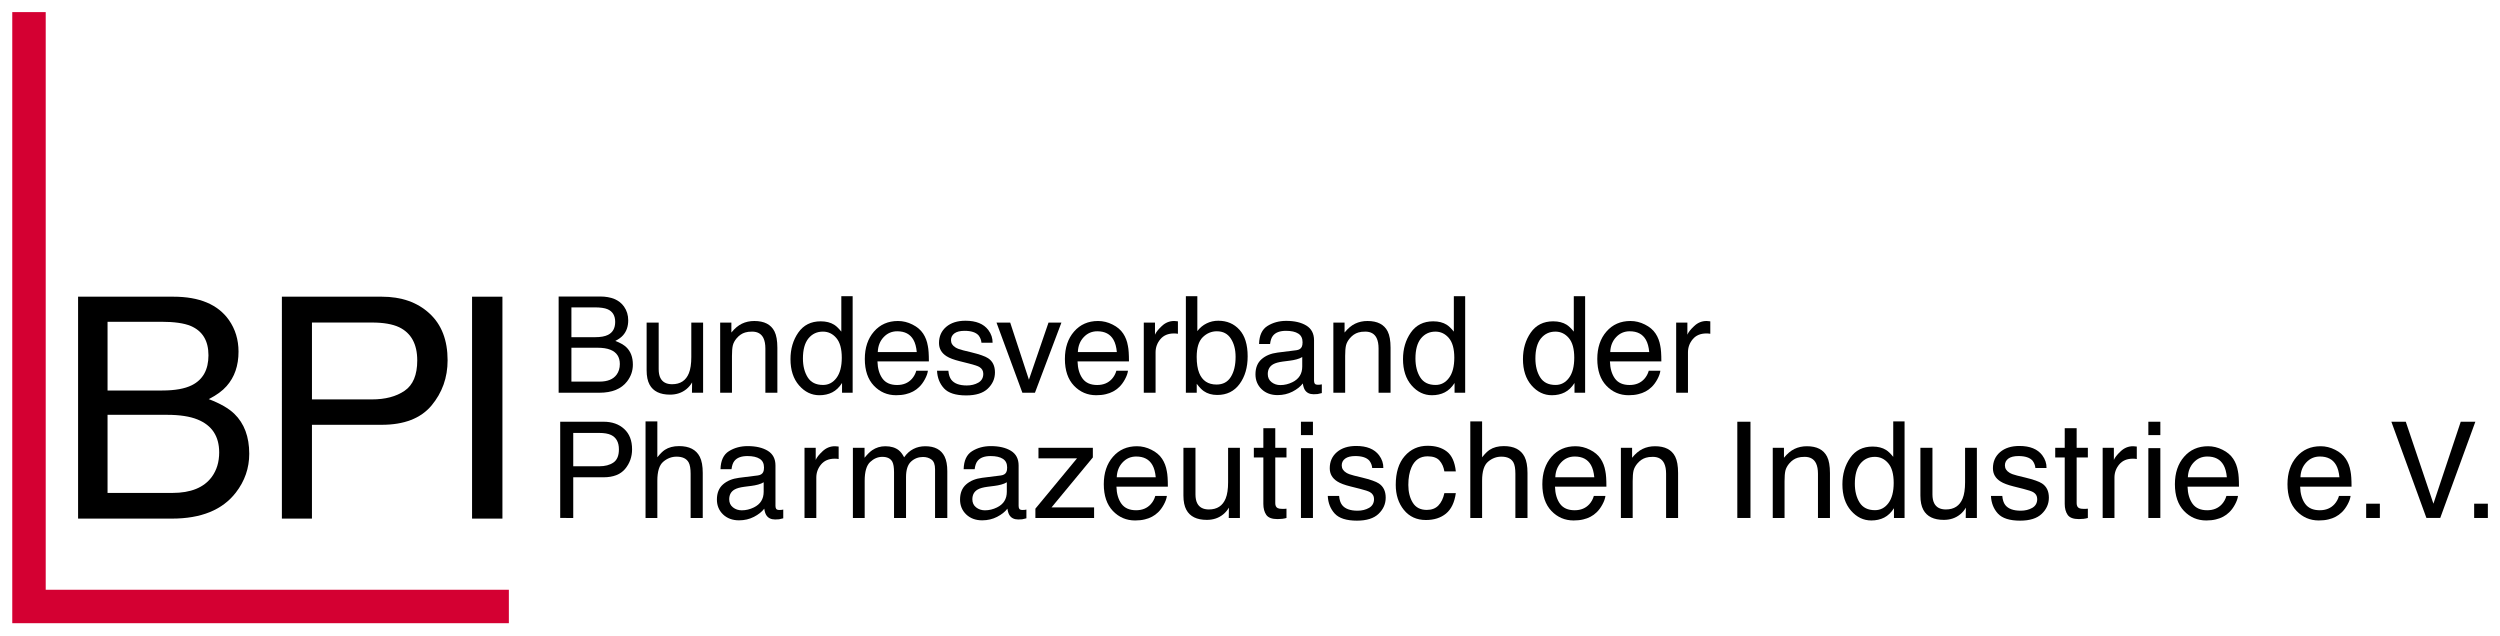 <?xml version="1.0" encoding="UTF-8" standalone="no"?>
<!-- Created with Inkscape (http://www.inkscape.org/) -->

<svg
   xmlns:dc="http://purl.org/dc/elements/1.1/"
   xmlns:cc="http://creativecommons.org/ns#"
   xmlns:rdf="http://www.w3.org/1999/02/22-rdf-syntax-ns#"
   xmlns:svg="http://www.w3.org/2000/svg"
   xmlns="http://www.w3.org/2000/svg"
   xmlns:sodipodi="http://sodipodi.sourceforge.net/DTD/sodipodi-0.dtd"
   xmlns:inkscape="http://www.inkscape.org/namespaces/inkscape"
   width="2045.55"
   height="520"
   id="svg3397"
   version="1.1"
   inkscape:version="0.48.1 "
   sodipodi:docname="Neues Dokument 3">
  <defs
     id="defs3399">
    <clipPath
       clipPathUnits="userSpaceOnUse"
       id="clipPath34">
      <path
         inkscape:connector-curvature="0"
         d="m 172.489,566.585 277.805,0 0,77.737 -277.805,0 0,-77.737 z"
         id="path36" />
    </clipPath>
  </defs>
  <sodipodi:namedview
     id="base"
     pagecolor="#ffffff"
     bordercolor="#666666"
     borderopacity="1.0"
     inkscape:pageopacity="0.0"
     inkscape:pageshadow="2"
     inkscape:zoom="0.76522601"
     inkscape:cx="1022.775"
     inkscape:cy="260"
     inkscape:document-units="px"
     inkscape:current-layer="layer1"
     showgrid="false"
     fit-margin-top="0"
     fit-margin-left="0"
     fit-margin-right="0"
     fit-margin-bottom="0"
     inkscape:window-width="1680"
     inkscape:window-height="990"
     inkscape:window-x="-4"
     inkscape:window-y="-4"
     inkscape:window-maximized="1" />
  <g
     inkscape:label="Ebene 1"
     inkscape:groupmode="layer"
     id="layer1"
     transform="translate(-65.944,-27.915)">
    <g
       id="g30"
       transform="matrix(8.05,0,0,-8.05,-1422.384,5179.072)">
      <g
         id="g32"
         clip-path="url(#clipPath34)">
        <g
           id="g38"
           transform="translate(241.826,597.03)">
          <path
             d="m 0,0 4.402,0 c 0.87,0 1.571,-0.246 2.104,-0.739 0.533,-0.489 0.799,-1.177 0.799,-2.065 0,-0.763 -0.237,-1.429 -0.712,-1.997 C 6.118,-5.365 5.387,-5.647 4.402,-5.647 l -3.077,0 0,-4.135 L 0,-9.782 0,0 z m 5.168,-1.345 c -0.293,0.137 -0.695,0.206 -1.206,0.206 l -2.637,0 0,-3.389 2.637,0 c 0.595,0 1.077,0.126 1.445,0.379 0.373,0.253 0.56,0.7 0.56,1.339 0,0.719 -0.267,1.207 -0.799,1.465"
             style="fill:#000000;fill-opacity:1;fill-rule:evenodd;stroke:none"
             id="path40"
             inkscape:connector-curvature="0" />
        </g>
        <g
           id="g42"
           transform="translate(250.5,597.063)">
          <path
             d="m 0,0 1.199,0 0,-3.649 c 0.284,0.359 0.539,0.612 0.765,0.759 0.387,0.253 0.868,0.38 1.445,0.38 1.035,0 1.736,-0.362 2.105,-1.086 0.2,-0.395 0.3,-0.944 0.3,-1.645 l 0,-4.575 -1.232,0 0,4.495 c 0,0.524 -0.067,0.908 -0.2,1.152 -0.218,0.391 -0.626,0.586 -1.226,0.586 -0.497,0 -0.947,-0.171 -1.351,-0.512 C 1.4,-4.437 1.199,-5.083 1.199,-6.033 l 0,-3.783 L 0,-9.816 0,0 z"
             style="fill:#000000;fill-opacity:1;fill-rule:nonzero;stroke:none"
             id="path44"
             inkscape:connector-curvature="0" />
        </g>
        <g
           id="g46"
           transform="translate(259.384,588.326)">
          <path
             d="m 0,0 c 0.253,-0.2 0.553,-0.3 0.899,-0.3 0.422,0 0.83,0.098 1.225,0.293 0.666,0.324 0.999,0.855 0.999,1.592 l 0,0.966 C 2.977,2.457 2.788,2.379 2.557,2.317 2.326,2.255 2.1,2.211 1.878,2.184 L 1.152,2.091 C 0.717,2.033 0.391,1.942 0.173,1.818 -0.195,1.609 -0.38,1.276 -0.38,0.819 -0.38,0.473 -0.253,0.2 0,0 m 2.524,3.243 c 0.275,0.036 0.459,0.151 0.553,0.346 0.053,0.107 0.08,0.26 0.08,0.46 0,0.408 -0.147,0.703 -0.44,0.886 C 2.428,5.121 2.013,5.214 1.472,5.214 0.846,5.214 0.402,5.045 0.14,4.708 -0.007,4.522 -0.102,4.244 -0.146,3.876 l -1.119,0 c 0.022,0.879 0.306,1.489 0.852,1.831 0.551,0.346 1.188,0.519 1.911,0.519 0.839,0 1.521,-0.159 2.045,-0.479 C 4.062,5.427 4.322,4.93 4.322,4.255 l 0,-4.109 c 0,-0.124 0.024,-0.224 0.073,-0.299 0.053,-0.076 0.162,-0.113 0.326,-0.113 0.054,0 0.114,0.002 0.18,0.006 0.067,0.009 0.138,0.02 0.213,0.034 l 0,-0.886 C 4.928,-1.165 4.786,-1.199 4.688,-1.212 4.59,-1.225 4.457,-1.232 4.289,-1.232 3.876,-1.232 3.576,-1.085 3.39,-0.792 3.292,-0.637 3.223,-0.417 3.183,-0.133 2.939,-0.453 2.588,-0.73 2.131,-0.966 1.674,-1.201 1.17,-1.318 0.619,-1.318 c -0.661,0 -1.203,0.199 -1.625,0.599 -0.417,0.404 -0.625,0.908 -0.625,1.511 0,0.662 0.206,1.175 0.619,1.539 0.413,0.364 0.954,0.588 1.625,0.672 l 1.911,0.24 z"
             style="fill:#000000;fill-opacity:1;fill-rule:evenodd;stroke:none"
             id="path48"
             inkscape:connector-curvature="0" />
        </g>
        <g
           id="g50"
           transform="translate(266.658,594.379)">
          <path
             d="m 0,0 1.139,0 0,-1.232 c 0.093,0.24 0.321,0.53 0.686,0.872 0.364,0.347 0.783,0.52 1.258,0.52 0.022,0 0.06,-0.002 0.114,-0.007 C 3.25,0.149 3.341,0.14 3.47,0.127 l 0,-1.266 c -0.072,0.014 -0.138,0.022 -0.2,0.027 -0.058,0.004 -0.122,0.006 -0.193,0.007 -0.604,0 -1.068,-0.196 -1.392,-0.586 C 1.361,-2.078 1.199,-2.524 1.199,-3.03 l 0,-4.102 L 0,-7.132 0,0 z"
             style="fill:#000000;fill-opacity:1;fill-rule:nonzero;stroke:none"
             id="path52"
             inkscape:connector-curvature="0" />
        </g>
        <g
           id="g54"
           transform="translate(271.575,594.379)">
          <path
             d="m 0,0 1.185,0 0,-1.012 c 0.284,0.351 0.542,0.606 0.773,0.766 0.395,0.27 0.843,0.406 1.345,0.406 0.568,0 1.025,-0.14 1.372,-0.42 0.195,-0.159 0.373,-0.395 0.533,-0.706 0.266,0.382 0.579,0.664 0.939,0.846 0.359,0.187 0.763,0.28 1.212,0.28 0.958,0 1.611,-0.346 1.957,-1.039 0.187,-0.373 0.28,-0.875 0.28,-1.505 l 0,-4.748 -1.245,0 0,4.954 c 0,0.475 -0.12,0.802 -0.36,0.979 -0.235,0.178 -0.524,0.266 -0.866,0.267 -0.47,0 -0.877,-0.158 -1.218,-0.473 C 5.569,-1.72 5.401,-2.246 5.401,-2.983 l 0,-4.149 -1.219,0 0,4.655 c 0,0.484 -0.058,0.837 -0.173,1.059 -0.182,0.333 -0.522,0.499 -1.019,0.499 -0.453,0 -0.866,-0.175 -1.239,-0.526 C 1.383,-1.796 1.199,-2.431 1.199,-3.35 l 0,-3.782 L 0,-7.132 0,0 z"
             style="fill:#000000;fill-opacity:1;fill-rule:nonzero;stroke:none"
             id="path56"
             inkscape:connector-curvature="0" />
        </g>
        <g
           id="g58"
           transform="translate(284.098,588.326)">
          <path
             d="m 0,0 c 0.253,-0.2 0.553,-0.3 0.899,-0.3 0.422,0 0.83,0.098 1.225,0.293 0.666,0.324 0.999,0.855 0.999,1.592 l 0,0.966 C 2.977,2.457 2.788,2.379 2.557,2.317 2.326,2.255 2.1,2.211 1.878,2.184 L 1.152,2.091 C 0.717,2.033 0.391,1.942 0.173,1.818 -0.195,1.609 -0.38,1.276 -0.38,0.819 -0.38,0.473 -0.253,0.2 0,0 m 2.524,3.243 c 0.275,0.036 0.459,0.151 0.553,0.346 0.053,0.107 0.08,0.26 0.08,0.46 0,0.408 -0.147,0.703 -0.44,0.886 C 2.428,5.121 2.013,5.214 1.472,5.214 0.846,5.214 0.402,5.045 0.14,4.708 -0.007,4.522 -0.102,4.244 -0.146,3.876 l -1.119,0 c 0.022,0.879 0.306,1.489 0.852,1.831 0.551,0.346 1.188,0.519 1.911,0.519 0.839,0 1.521,-0.159 2.045,-0.479 C 4.062,5.427 4.322,4.93 4.322,4.255 l 0,-4.109 c 0,-0.124 0.024,-0.224 0.073,-0.299 0.053,-0.076 0.162,-0.113 0.326,-0.113 0.054,0 0.114,0.002 0.18,0.006 0.067,0.009 0.138,0.02 0.213,0.034 l 0,-0.886 C 4.928,-1.165 4.786,-1.199 4.688,-1.212 4.59,-1.225 4.457,-1.232 4.289,-1.232 3.876,-1.232 3.576,-1.085 3.39,-0.792 3.292,-0.637 3.223,-0.417 3.183,-0.133 2.939,-0.453 2.588,-0.73 2.131,-0.966 1.674,-1.201 1.17,-1.318 0.619,-1.318 c -0.661,0 -1.203,0.199 -1.624,0.599 -0.418,0.404 -0.626,0.908 -0.626,1.511 0,0.662 0.206,1.175 0.619,1.539 0.413,0.364 0.954,0.588 1.625,0.672 l 1.911,0.24 z"
             style="fill:#000000;fill-opacity:1;fill-rule:evenodd;stroke:none"
             id="path60"
             inkscape:connector-curvature="0" />
        </g>
        <g
           id="g62"
           transform="translate(290.125,588.193)">
          <path
             d="m 0,0 4.229,5.114 -3.916,0 0,1.072 5.527,0 0,-0.978 -4.202,-5.081 4.329,0 0,-1.073 L 0,-0.946 0,0 z"
             style="fill:#000000;fill-opacity:1;fill-rule:nonzero;stroke:none"
             id="path64"
             inkscape:connector-curvature="0" />
        </g>
        <g
           id="g66"
           transform="translate(301.918,594.18)">
          <path
             d="m 0,0 c 0.475,-0.235 0.837,-0.542 1.085,-0.919 0.24,-0.36 0.4,-0.779 0.48,-1.259 0.071,-0.328 0.106,-0.852 0.106,-1.571 l -5.227,0 c 0.022,-0.724 0.193,-1.305 0.513,-1.745 0.319,-0.435 0.814,-0.653 1.485,-0.653 0.626,0 1.125,0.207 1.498,0.62 0.213,0.24 0.364,0.517 0.453,0.832 l 1.179,0 C 1.54,-4.957 1.436,-5.25 1.259,-5.574 1.085,-5.893 0.89,-6.155 0.673,-6.36 0.308,-6.715 -0.142,-6.954 -0.679,-7.079 -0.968,-7.15 -1.294,-7.185 -1.658,-7.185 c -0.888,0 -1.641,0.321 -2.258,0.965 -0.617,0.648 -0.925,1.554 -0.925,2.717 0,1.146 0.31,2.076 0.932,2.79 0.621,0.715 1.434,1.072 2.437,1.073 C -0.966,0.36 -0.475,0.24 0,0 m 0.44,-2.797 c -0.049,0.519 -0.163,0.935 -0.34,1.245 -0.329,0.578 -0.877,0.866 -1.645,0.866 -0.551,0 -1.012,-0.2 -1.385,-0.599 -0.373,-0.395 -0.571,-0.899 -0.593,-1.512 l 3.963,0 z"
             style="fill:#000000;fill-opacity:1;fill-rule:evenodd;stroke:none"
             id="path68"
             inkscape:connector-curvature="0" />
        </g>
        <g
           id="g70"
           transform="translate(306.396,594.379)">
          <path
             d="m 0,0 0,-4.735 c 0,-0.364 0.058,-0.661 0.173,-0.892 0.213,-0.426 0.61,-0.639 1.192,-0.639 0.835,0 1.403,0.373 1.705,1.118 0.164,0.4 0.246,0.948 0.246,1.645 l 0,3.503 1.199,0 0,-7.132 -1.132,0 0.013,1.052 C 3.241,-6.351 3.048,-6.579 2.817,-6.766 2.359,-7.139 1.805,-7.325 1.152,-7.325 c -1.017,0 -1.709,0.339 -2.078,1.019 -0.199,0.364 -0.299,0.85 -0.299,1.458 L -1.225,0 0,0 z"
             style="fill:#000000;fill-opacity:1;fill-rule:nonzero;stroke:none"
             id="path72"
             inkscape:connector-curvature="0" />
        </g>
        <g
           id="g74"
           transform="translate(313.295,596.37)">
          <path
             d="m 0,0 1.212,0 0,-1.991 1.139,0 0,-0.979 -1.139,0 0,-4.655 c 0,-0.249 0.084,-0.415 0.253,-0.499 0.093,-0.049 0.248,-0.074 0.466,-0.074 l 0.187,0 c 0.066,0.005 0.144,0.011 0.233,0.02 l 0,-0.945 C 2.213,-9.163 2.069,-9.192 1.918,-9.21 1.771,-9.227 1.612,-9.236 1.438,-9.236 0.879,-9.236 0.499,-9.094 0.3,-8.81 0.1,-8.522 0,-8.149 0,-7.692 l 0,4.722 -0.966,0 0,0.979 0.966,0 L 0,0 z"
             style="fill:#000000;fill-opacity:1;fill-rule:nonzero;stroke:none"
             id="path76"
             inkscape:connector-curvature="0" />
        </g>
        <path
           d="m 317.117,594.346 1.219,0 0,-7.099 -1.219,0 0,7.099 z m 0,2.684 1.219,0 0,-1.359 -1.219,0 0,1.359 z"
           style="fill:#000000;fill-opacity:1;fill-rule:evenodd;stroke:none"
           id="path78"
           inkscape:connector-curvature="0" />
        <g
           id="g80"
           transform="translate(320.996,589.485)">
          <path
             d="m 0,0 c 0.035,-0.4 0.135,-0.706 0.3,-0.919 0.301,-0.386 0.825,-0.579 1.571,-0.579 0.444,0 0.835,0.095 1.172,0.286 0.338,0.195 0.506,0.495 0.506,0.899 0,0.306 -0.135,0.539 -0.406,0.699 C 2.97,0.484 2.628,0.597 2.118,0.726 L 1.165,0.966 C 0.557,1.117 0.109,1.285 -0.18,1.472 c -0.515,0.324 -0.772,0.772 -0.772,1.345 0,0.675 0.242,1.221 0.726,1.638 0.488,0.417 1.143,0.626 1.964,0.626 1.074,0 1.849,-0.315 2.324,-0.946 C 4.36,3.736 4.504,3.305 4.495,2.844 l -1.132,0 C 3.341,3.114 3.245,3.361 3.077,3.583 2.801,3.898 2.324,4.055 1.645,4.056 1.192,4.056 0.848,3.969 0.613,3.796 0.382,3.623 0.266,3.394 0.266,3.11 0.266,2.799 0.419,2.551 0.726,2.364 0.903,2.253 1.165,2.155 1.512,2.071 L 2.304,1.878 C 3.165,1.669 3.742,1.467 4.035,1.272 4.502,0.966 4.735,0.484 4.735,-0.173 4.735,-0.808 4.493,-1.356 4.009,-1.818 3.529,-2.279 2.797,-2.51 1.811,-2.51 0.75,-2.51 -0.002,-2.271 -0.446,-1.791 -0.886,-1.307 -1.121,-0.71 -1.152,0 L 0,0 z"
             style="fill:#000000;fill-opacity:1;fill-rule:nonzero;stroke:none"
             id="path82"
             inkscape:connector-curvature="0" />
        </g>
        <g
           id="g84"
           transform="translate(331.947,594)">
          <path
             d="m 0,0 c 0.506,-0.391 0.81,-1.063 0.912,-2.018 l -1.165,0 c -0.071,0.44 -0.233,0.804 -0.486,1.092 -0.253,0.293 -0.659,0.44 -1.219,0.44 -0.764,0 -1.31,-0.373 -1.638,-1.119 -0.213,-0.484 -0.32,-1.081 -0.32,-1.791 0,-0.715 0.151,-1.317 0.453,-1.805 0.302,-0.488 0.777,-0.732 1.425,-0.732 0.497,0 0.89,0.15 1.179,0.452 0.293,0.307 0.495,0.724 0.606,1.252 l 1.165,0 c -0.133,-0.945 -0.466,-1.638 -0.999,-2.077 -0.532,-0.435 -1.214,-0.653 -2.044,-0.653 -0.932,0 -1.676,0.34 -2.231,1.019 -0.555,0.684 -0.832,1.536 -0.832,2.557 0,1.252 0.304,2.226 0.912,2.924 0.608,0.696 1.383,1.045 2.324,1.045 C -1.154,0.586 -0.502,0.391 0,0"
             style="fill:#000000;fill-opacity:1;fill-rule:nonzero;stroke:none"
             id="path86"
             inkscape:connector-curvature="0" />
        </g>
        <g
           id="g88"
           transform="translate(334.33,597.063)">
          <path
             d="m 0,0 1.199,0 0,-3.649 c 0.284,0.359 0.539,0.612 0.765,0.759 0.387,0.253 0.868,0.38 1.445,0.38 1.035,0 1.736,-0.362 2.105,-1.086 0.2,-0.395 0.299,-0.944 0.299,-1.645 l 0,-4.575 -1.231,0 0,4.495 c 0,0.524 -0.067,0.908 -0.2,1.152 -0.218,0.391 -0.626,0.586 -1.226,0.586 -0.497,0 -0.948,-0.171 -1.351,-0.512 C 1.4,-4.437 1.199,-5.083 1.199,-6.033 l 0,-3.783 L 0,-9.816 0,0 z"
             style="fill:#000000;fill-opacity:1;fill-rule:nonzero;stroke:none"
             id="path90"
             inkscape:connector-curvature="0" />
        </g>
        <g
           id="g92"
           transform="translate(346.493,594.18)">
          <path
             d="m 0,0 c 0.475,-0.235 0.837,-0.542 1.085,-0.919 0.24,-0.36 0.4,-0.779 0.48,-1.259 0.071,-0.328 0.106,-0.852 0.106,-1.571 l -5.227,0 c 0.022,-0.724 0.193,-1.305 0.513,-1.745 0.319,-0.435 0.814,-0.653 1.485,-0.653 0.626,0 1.125,0.207 1.498,0.62 0.213,0.24 0.364,0.517 0.453,0.832 l 1.179,0 C 1.54,-4.957 1.436,-5.25 1.258,-5.574 1.085,-5.893 0.89,-6.155 0.673,-6.36 0.308,-6.715 -0.142,-6.954 -0.679,-7.079 -0.968,-7.15 -1.294,-7.185 -1.658,-7.185 c -0.888,0 -1.641,0.321 -2.258,0.965 -0.617,0.648 -0.925,1.554 -0.925,2.717 0,1.146 0.31,2.076 0.932,2.79 0.621,0.715 1.434,1.072 2.437,1.073 C -0.966,0.36 -0.475,0.24 0,0 m 0.44,-2.797 c -0.049,0.519 -0.163,0.935 -0.34,1.245 -0.329,0.578 -0.877,0.866 -1.645,0.866 -0.551,0 -1.012,-0.2 -1.385,-0.599 -0.373,-0.395 -0.571,-0.899 -0.593,-1.512 l 3.963,0 z"
             style="fill:#000000;fill-opacity:1;fill-rule:evenodd;stroke:none"
             id="path94"
             inkscape:connector-curvature="0" />
        </g>
        <g
           id="g96"
           transform="translate(349.636,594.379)">
          <path
             d="m 0,0 1.139,0 0,-1.012 c 0.337,0.417 0.694,0.717 1.072,0.899 0.377,0.182 0.797,0.273 1.258,0.273 1.013,0 1.696,-0.353 2.052,-1.059 0.195,-0.386 0.292,-0.939 0.293,-1.658 l 0,-4.575 -1.219,0 0,4.495 c 0,0.435 -0.065,0.785 -0.193,1.052 -0.213,0.444 -0.6,0.666 -1.159,0.666 -0.284,0 -0.517,-0.029 -0.699,-0.087 C 2.215,-1.103 1.927,-1.299 1.678,-1.592 1.478,-1.827 1.347,-2.071 1.285,-2.324 1.227,-2.573 1.199,-2.93 1.199,-3.396 l 0,-3.736 L 0,-7.132 0,0 z"
             style="fill:#000000;fill-opacity:1;fill-rule:nonzero;stroke:none"
             id="path98"
             inkscape:connector-curvature="0" />
        </g>
        <path
           d="m 361.47,597.03 1.338,0 0,-9.782 -1.338,0 0,9.782 z"
           style="fill:#000000;fill-opacity:1;fill-rule:nonzero;stroke:none"
           id="path100"
           inkscape:connector-curvature="0" />
        <g
           id="g102"
           transform="translate(365.072,594.379)">
          <path
             d="m 0,0 1.139,0 0,-1.012 c 0.337,0.417 0.694,0.717 1.072,0.899 0.377,0.182 0.797,0.273 1.259,0.273 1.012,0 1.695,-0.353 2.051,-1.059 0.195,-0.386 0.292,-0.939 0.293,-1.658 l 0,-4.575 -1.219,0 0,4.495 c 0,0.435 -0.065,0.785 -0.193,1.052 -0.213,0.444 -0.599,0.666 -1.159,0.666 -0.284,0 -0.517,-0.029 -0.699,-0.087 C 2.215,-1.103 1.927,-1.299 1.678,-1.592 1.478,-1.827 1.347,-2.071 1.285,-2.324 1.227,-2.573 1.199,-2.93 1.199,-3.396 l 0,-3.736 L 0,-7.132 0,0 z"
             style="fill:#000000;fill-opacity:1;fill-rule:nonzero;stroke:none"
             id="path104"
             inkscape:connector-curvature="0" />
        </g>
        <g
           id="g106"
           transform="translate(373.902,588.812)">
          <path
             d="m 0,0 c 0.324,-0.515 0.843,-0.772 1.558,-0.772 0.555,0 1.01,0.237 1.365,0.712 0.36,0.48 0.54,1.165 0.54,2.058 0,0.901 -0.185,1.567 -0.553,1.998 C 2.542,4.431 2.086,4.648 1.545,4.648 0.941,4.648 0.451,4.417 0.073,3.956 -0.3,3.494 -0.486,2.815 -0.486,1.918 -0.486,1.154 -0.324,0.515 0,0 M 2.69,5.347 C 2.903,5.214 3.145,4.981 3.416,4.648 l 0,3.603 1.152,0 0,-9.816 -1.078,0 0,0.992 C 3.21,-1.012 2.879,-1.33 2.497,-1.525 2.115,-1.72 1.678,-1.818 1.185,-1.818 c -0.794,0 -1.483,0.333 -2.064,0.999 -0.582,0.67 -0.872,1.56 -0.872,2.67 0,1.039 0.264,1.938 0.792,2.697 0.533,0.764 1.292,1.145 2.278,1.146 0.546,0 1.003,-0.116 1.371,-0.347"
             style="fill:#000000;fill-opacity:1;fill-rule:evenodd;stroke:none"
             id="path108"
             inkscape:connector-curvature="0" />
        </g>
        <g
           id="g110"
           transform="translate(381.304,594.379)">
          <path
             d="m 0,0 0,-4.735 c 0,-0.364 0.058,-0.661 0.173,-0.892 0.213,-0.426 0.61,-0.639 1.192,-0.639 0.835,0 1.403,0.373 1.705,1.118 0.164,0.4 0.246,0.948 0.246,1.645 l 0,3.503 1.199,0 0,-7.132 -1.132,0 0.013,1.052 C 3.241,-6.351 3.048,-6.579 2.817,-6.766 2.359,-7.139 1.805,-7.325 1.152,-7.325 c -1.017,0 -1.709,0.339 -2.078,1.019 -0.199,0.364 -0.299,0.85 -0.299,1.458 L -1.225,0 0,0 z"
             style="fill:#000000;fill-opacity:1;fill-rule:nonzero;stroke:none"
             id="path112"
             inkscape:connector-curvature="0" />
        </g>
        <g
           id="g114"
           transform="translate(388.403,589.485)">
          <path
             d="m 0,0 c 0.035,-0.4 0.135,-0.706 0.3,-0.919 0.301,-0.386 0.825,-0.579 1.571,-0.579 0.444,0 0.835,0.095 1.172,0.286 0.338,0.195 0.506,0.495 0.506,0.899 0,0.306 -0.135,0.539 -0.406,0.699 C 2.97,0.484 2.628,0.597 2.118,0.726 L 1.165,0.966 C 0.557,1.117 0.109,1.285 -0.18,1.472 c -0.515,0.324 -0.772,0.772 -0.772,1.345 0,0.675 0.242,1.221 0.726,1.638 0.488,0.417 1.143,0.626 1.964,0.626 1.074,0 1.849,-0.315 2.324,-0.946 0.297,-0.399 0.442,-0.83 0.433,-1.291 l -1.132,0 C 3.341,3.114 3.245,3.361 3.077,3.583 2.801,3.898 2.324,4.055 1.645,4.056 1.192,4.056 0.848,3.969 0.613,3.796 0.382,3.623 0.266,3.394 0.266,3.11 0.266,2.799 0.42,2.551 0.726,2.364 0.903,2.253 1.165,2.155 1.512,2.071 L 2.304,1.878 C 3.165,1.669 3.742,1.467 4.036,1.272 4.502,0.966 4.735,0.484 4.735,-0.173 4.735,-0.808 4.493,-1.356 4.009,-1.818 3.529,-2.279 2.797,-2.51 1.811,-2.51 0.75,-2.51 -0.002,-2.271 -0.446,-1.791 -0.886,-1.307 -1.121,-0.71 -1.152,0 L 0,0 z"
             style="fill:#000000;fill-opacity:1;fill-rule:nonzero;stroke:none"
             id="path116"
             inkscape:connector-curvature="0" />
        </g>
        <g
           id="g118"
           transform="translate(394.749,596.37)">
          <path
             d="m 0,0 1.212,0 0,-1.991 1.139,0 0,-0.979 -1.139,0 0,-4.655 c 0,-0.249 0.084,-0.415 0.253,-0.499 0.093,-0.049 0.248,-0.074 0.466,-0.074 l 0.187,0 c 0.066,0.005 0.144,0.011 0.233,0.02 l 0,-0.945 C 2.213,-9.163 2.069,-9.192 1.918,-9.21 1.771,-9.227 1.612,-9.236 1.438,-9.236 0.879,-9.236 0.499,-9.094 0.3,-8.81 0.1,-8.522 0,-8.149 0,-7.692 l 0,4.722 -0.966,0 0,0.979 0.966,0 L 0,0 z"
             style="fill:#000000;fill-opacity:1;fill-rule:nonzero;stroke:none"
             id="path120"
             inkscape:connector-curvature="0" />
        </g>
        <g
           id="g122"
           transform="translate(398.605,594.379)">
          <path
             d="m 0,0 1.139,0 0,-1.232 c 0.093,0.24 0.321,0.53 0.686,0.872 0.364,0.347 0.783,0.52 1.258,0.52 0.022,0 0.06,-0.002 0.113,-0.007 C 3.25,0.149 3.341,0.14 3.469,0.127 l 0,-1.266 C 3.398,-1.125 3.332,-1.117 3.27,-1.112 3.212,-1.108 3.147,-1.106 3.077,-1.105 2.473,-1.105 2.009,-1.301 1.685,-1.691 1.361,-2.078 1.199,-2.524 1.199,-3.03 l 0,-4.102 L 0,-7.132 0,0 z"
             style="fill:#000000;fill-opacity:1;fill-rule:nonzero;stroke:none"
             id="path124"
             inkscape:connector-curvature="0" />
        </g>
        <path
           d="m 403.249,594.346 1.219,0 0,-7.099 -1.219,0 0,7.099 z m 0,2.684 1.219,0 0,-1.359 -1.219,0 0,1.359 z"
           style="fill:#000000;fill-opacity:1;fill-rule:evenodd;stroke:none"
           id="path126"
           inkscape:connector-curvature="0" />
        <g
           id="g128"
           transform="translate(410.789,594.18)">
          <path
             d="m 0,0 c 0.475,-0.235 0.837,-0.542 1.086,-0.919 0.239,-0.36 0.399,-0.779 0.479,-1.259 0.071,-0.328 0.106,-0.852 0.106,-1.571 l -5.227,0 c 0.022,-0.724 0.193,-1.305 0.513,-1.745 0.319,-0.435 0.814,-0.653 1.485,-0.653 0.626,0 1.125,0.207 1.498,0.62 0.213,0.24 0.364,0.517 0.453,0.832 l 1.179,0 C 1.54,-4.957 1.436,-5.25 1.259,-5.574 1.086,-5.893 0.89,-6.155 0.673,-6.36 0.308,-6.715 -0.142,-6.954 -0.679,-7.079 -0.968,-7.15 -1.294,-7.185 -1.658,-7.185 c -0.888,0 -1.641,0.321 -2.258,0.965 -0.617,0.648 -0.925,1.554 -0.925,2.717 0,1.146 0.31,2.076 0.932,2.79 0.621,0.715 1.434,1.072 2.437,1.073 C -0.966,0.36 -0.475,0.24 0,0 m 0.439,-2.797 c -0.048,0.519 -0.162,0.935 -0.339,1.245 -0.329,0.578 -0.877,0.866 -1.645,0.866 -0.551,0 -1.012,-0.2 -1.385,-0.599 -0.373,-0.395 -0.571,-0.899 -0.593,-1.512 l 3.962,0 z"
             style="fill:#000000;fill-opacity:1;fill-rule:evenodd;stroke:none"
             id="path130"
             inkscape:connector-curvature="0" />
        </g>
        <g
           id="g132"
           transform="translate(422.231,594.18)">
          <path
             d="m 0,0 c 0.475,-0.235 0.837,-0.542 1.085,-0.919 0.24,-0.36 0.4,-0.779 0.48,-1.259 0.071,-0.328 0.106,-0.852 0.106,-1.571 l -5.227,0 c 0.022,-0.724 0.193,-1.305 0.513,-1.745 0.319,-0.435 0.814,-0.653 1.485,-0.653 0.626,0 1.125,0.207 1.498,0.62 0.213,0.24 0.364,0.517 0.453,0.832 l 1.179,0 C 1.54,-4.957 1.436,-5.25 1.259,-5.574 1.085,-5.893 0.89,-6.155 0.672,-6.36 0.308,-6.715 -0.142,-6.954 -0.679,-7.079 -0.968,-7.15 -1.294,-7.185 -1.658,-7.185 c -0.888,0 -1.641,0.321 -2.258,0.965 -0.617,0.648 -0.925,1.554 -0.925,2.717 0,1.146 0.31,2.076 0.932,2.79 0.621,0.715 1.434,1.072 2.437,1.073 C -0.966,0.36 -0.475,0.24 0,0 m 0.439,-2.797 c -0.048,0.519 -0.162,0.935 -0.339,1.245 -0.329,0.578 -0.877,0.866 -1.645,0.866 -0.551,0 -1.012,-0.2 -1.385,-0.599 -0.373,-0.395 -0.571,-0.899 -0.593,-1.512 l 3.962,0 z"
             style="fill:#000000;fill-opacity:1;fill-rule:evenodd;stroke:none"
             id="path134"
             inkscape:connector-curvature="0" />
        </g>
        <path
           d="m 425.388,588.699 1.392,0 0,-1.452 -1.392,0 0,1.452 z"
           style="fill:#000000;fill-opacity:1;fill-rule:nonzero;stroke:none"
           id="path136"
           inkscape:connector-curvature="0" />
        <g
           id="g138"
           transform="translate(429.414,597.03)">
          <path
             d="M 0,0 2.81,-8.331 5.587,0 7.072,0 3.503,-9.782 2.098,-9.782 -1.465,0 0,0 z"
             style="fill:#000000;fill-opacity:1;fill-rule:nonzero;stroke:none"
             id="path140"
             inkscape:connector-curvature="0" />
        </g>
        <path
           d="m 436.365,588.699 1.392,0 0,-1.452 -1.392,0 0,1.452 z"
           style="fill:#000000;fill-opacity:1;fill-rule:nonzero;stroke:none"
           id="path142"
           inkscape:connector-curvature="0" />
        <g
           id="g144"
           transform="translate(245.376,605.623)">
          <path
             d="m 0,0 c 0.559,0 0.994,0.078 1.305,0.233 0.488,0.244 0.733,0.684 0.733,1.319 0,0.639 -0.26,1.069 -0.779,1.292 C 0.966,2.968 0.53,3.03 -0.047,3.03 l -2.364,0 0,-3.03 L 0,0 z m 0.446,-4.515 c 0.813,0 1.392,0.235 1.738,0.706 0.218,0.297 0.326,0.657 0.327,1.079 0,0.71 -0.318,1.194 -0.953,1.451 -0.337,0.138 -0.783,0.207 -1.338,0.207 l -2.631,0 0,-3.443 2.857,0 z m -4.155,8.65 4.202,0 C 1.638,4.135 2.453,3.794 2.937,3.11 3.221,2.706 3.363,2.24 3.363,1.711 3.363,1.094 3.187,0.588 2.837,0.193 2.655,-0.016 2.393,-0.206 2.051,-0.38 2.553,-0.571 2.928,-0.786 3.176,-1.026 3.616,-1.452 3.836,-2.04 3.836,-2.79 3.836,-3.421 3.638,-3.991 3.243,-4.502 2.652,-5.265 1.714,-5.647 0.426,-5.647 l -4.135,0 0,9.782 z"
             style="fill:#000000;fill-opacity:1;fill-rule:evenodd;stroke:none"
             id="path146"
             inkscape:connector-curvature="0" />
        </g>
        <g
           id="g148"
           transform="translate(251.835,607.108)">
          <path
             d="m 0,0 0,-4.735 c 0,-0.364 0.058,-0.661 0.173,-0.892 0.213,-0.426 0.61,-0.639 1.192,-0.639 0.835,0 1.403,0.373 1.705,1.118 0.164,0.4 0.246,0.948 0.246,1.645 l 0,3.503 1.199,0 0,-7.132 -1.132,0 0.013,1.052 C 3.241,-6.351 3.048,-6.579 2.817,-6.766 2.359,-7.139 1.805,-7.325 1.152,-7.325 c -1.017,0 -1.709,0.339 -2.078,1.019 -0.199,0.364 -0.299,0.85 -0.299,1.458 L -1.225,0 0,0 z"
             style="fill:#000000;fill-opacity:1;fill-rule:nonzero;stroke:none"
             id="path150"
             inkscape:connector-curvature="0" />
        </g>
        <g
           id="g152"
           transform="translate(258.085,607.108)">
          <path
             d="m 0,0 1.139,0 0,-1.012 c 0.337,0.417 0.694,0.717 1.072,0.899 0.377,0.182 0.797,0.273 1.258,0.273 1.013,0 1.696,-0.353 2.052,-1.059 0.195,-0.386 0.292,-0.939 0.293,-1.658 l 0,-4.575 -1.219,0 0,4.495 c 0,0.435 -0.065,0.785 -0.193,1.052 -0.213,0.444 -0.6,0.666 -1.159,0.666 -0.284,0 -0.517,-0.029 -0.699,-0.087 C 2.215,-1.103 1.927,-1.299 1.678,-1.592 1.478,-1.827 1.347,-2.071 1.285,-2.324 1.227,-2.573 1.199,-2.93 1.199,-3.396 l 0,-3.736 L 0,-7.132 0,0 z"
             style="fill:#000000;fill-opacity:1;fill-rule:nonzero;stroke:none"
             id="path154"
             inkscape:connector-curvature="0" />
        </g>
        <g
           id="g156"
           transform="translate(266.983,601.541)">
          <path
             d="m 0,0 c 0.324,-0.515 0.843,-0.773 1.558,-0.773 0.555,0 1.01,0.238 1.365,0.713 0.36,0.479 0.54,1.165 0.54,2.058 0,0.901 -0.185,1.567 -0.553,1.998 C 2.542,4.43 2.086,4.648 1.545,4.648 0.941,4.648 0.451,4.417 0.073,3.956 -0.3,3.494 -0.486,2.815 -0.486,1.918 -0.486,1.154 -0.324,0.515 0,0 M 2.69,5.347 C 2.903,5.214 3.145,4.981 3.416,4.648 l 0,3.603 1.152,0 0,-9.816 -1.079,0 0,0.992 C 3.21,-1.012 2.879,-1.33 2.497,-1.525 2.115,-1.72 1.678,-1.818 1.185,-1.818 c -0.794,0 -1.483,0.333 -2.064,0.999 -0.582,0.67 -0.872,1.56 -0.872,2.67 0,1.039 0.264,1.938 0.792,2.697 0.533,0.764 1.292,1.145 2.278,1.146 0.546,0 1.003,-0.116 1.371,-0.347"
             style="fill:#000000;fill-opacity:1;fill-rule:evenodd;stroke:none"
             id="path158"
             inkscape:connector-curvature="0" />
        </g>
        <g
           id="g160"
           transform="translate(277.628,606.909)">
          <path
             d="m 0,0 c 0.475,-0.235 0.837,-0.542 1.086,-0.919 0.239,-0.36 0.399,-0.779 0.479,-1.259 0.071,-0.328 0.106,-0.852 0.106,-1.571 l -5.227,0 c 0.022,-0.724 0.193,-1.305 0.513,-1.745 0.319,-0.435 0.814,-0.652 1.485,-0.652 0.626,0 1.125,0.206 1.498,0.619 0.213,0.24 0.364,0.517 0.453,0.832 l 1.179,0 C 1.54,-4.957 1.436,-5.25 1.259,-5.574 1.086,-5.893 0.89,-6.155 0.673,-6.36 0.308,-6.715 -0.142,-6.954 -0.679,-7.079 -0.968,-7.15 -1.294,-7.185 -1.658,-7.185 c -0.888,0 -1.641,0.321 -2.258,0.965 -0.617,0.648 -0.925,1.554 -0.925,2.717 0,1.146 0.31,2.076 0.932,2.79 0.621,0.715 1.434,1.072 2.437,1.073 C -0.966,0.36 -0.475,0.24 0,0 m 0.44,-2.797 c -0.049,0.52 -0.163,0.935 -0.34,1.245 -0.329,0.578 -0.877,0.866 -1.645,0.866 -0.551,0 -1.012,-0.2 -1.385,-0.599 -0.373,-0.395 -0.571,-0.899 -0.593,-1.512 l 3.963,0 z"
             style="fill:#000000;fill-opacity:1;fill-rule:evenodd;stroke:none"
             id="path162"
             inkscape:connector-curvature="0" />
        </g>
        <g
           id="g164"
           transform="translate(281.28,602.214)">
          <path
             d="m 0,0 c 0.035,-0.4 0.135,-0.706 0.3,-0.919 0.301,-0.386 0.825,-0.579 1.571,-0.579 0.444,0 0.835,0.095 1.172,0.286 0.338,0.195 0.506,0.495 0.506,0.899 0,0.306 -0.135,0.539 -0.406,0.699 C 2.97,0.484 2.628,0.597 2.118,0.726 l -0.953,0.24 c -0.608,0.15 -1.056,0.319 -1.345,0.506 -0.515,0.324 -0.772,0.772 -0.772,1.345 0,0.675 0.242,1.221 0.726,1.638 0.488,0.417 1.143,0.626 1.964,0.626 1.074,0 1.849,-0.315 2.324,-0.946 C 4.36,3.736 4.504,3.305 4.495,2.844 l -1.132,0 C 3.341,3.114 3.245,3.361 3.077,3.583 2.801,3.898 2.324,4.055 1.645,4.055 1.192,4.055 0.848,3.969 0.613,3.796 0.382,3.623 0.266,3.394 0.266,3.11 0.266,2.799 0.419,2.55 0.726,2.364 0.903,2.253 1.165,2.155 1.512,2.071 L 2.304,1.878 C 3.165,1.669 3.742,1.467 4.036,1.272 4.502,0.966 4.735,0.484 4.735,-0.173 4.735,-0.808 4.493,-1.356 4.009,-1.818 3.529,-2.28 2.797,-2.51 1.811,-2.51 0.75,-2.51 -0.002,-2.271 -0.446,-1.791 -0.886,-1.307 -1.121,-0.71 -1.152,0 L 0,0 z"
             style="fill:#000000;fill-opacity:1;fill-rule:nonzero;stroke:none"
             id="path166"
             inkscape:connector-curvature="0" />
        </g>
        <g
           id="g168"
           transform="translate(287.563,607.108)">
          <path
             d="M 0,0 1.904,-5.807 3.896,0 5.208,0 2.517,-7.132 1.239,-7.132 -1.392,0 0,0 z"
             style="fill:#000000;fill-opacity:1;fill-rule:nonzero;stroke:none"
             id="path170"
             inkscape:connector-curvature="0" />
        </g>
        <g
           id="g172"
           transform="translate(297.965,606.909)">
          <path
             d="m 0,0 c 0.475,-0.235 0.837,-0.542 1.085,-0.919 0.24,-0.36 0.4,-0.779 0.48,-1.259 0.071,-0.328 0.106,-0.852 0.106,-1.571 l -5.227,0 c 0.022,-0.724 0.193,-1.305 0.513,-1.745 0.319,-0.435 0.814,-0.652 1.485,-0.652 0.626,0 1.125,0.206 1.498,0.619 0.213,0.24 0.364,0.517 0.453,0.832 l 1.179,0 C 1.54,-4.957 1.436,-5.25 1.259,-5.574 1.085,-5.893 0.89,-6.155 0.673,-6.36 0.308,-6.715 -0.142,-6.954 -0.679,-7.079 -0.968,-7.15 -1.294,-7.185 -1.658,-7.185 c -0.888,0 -1.641,0.321 -2.258,0.965 -0.617,0.648 -0.925,1.554 -0.925,2.717 0,1.146 0.31,2.076 0.932,2.79 0.621,0.715 1.434,1.072 2.437,1.073 C -0.966,0.36 -0.475,0.24 0,0 m 0.44,-2.797 c -0.049,0.52 -0.163,0.935 -0.34,1.245 -0.329,0.578 -0.877,0.866 -1.645,0.866 -0.551,0 -1.012,-0.2 -1.385,-0.599 -0.373,-0.395 -0.571,-0.899 -0.593,-1.512 l 3.963,0 z"
             style="fill:#000000;fill-opacity:1;fill-rule:evenodd;stroke:none"
             id="path174"
             inkscape:connector-curvature="0" />
        </g>
        <g
           id="g176"
           transform="translate(301.142,607.108)">
          <path
             d="m 0,0 1.139,0 0,-1.232 c 0.093,0.24 0.322,0.53 0.686,0.872 0.364,0.347 0.783,0.52 1.258,0.52 0.022,0 0.06,-0.003 0.114,-0.007 C 3.25,0.149 3.341,0.14 3.47,0.126 l 0,-1.265 c -0.072,0.014 -0.138,0.022 -0.2,0.027 -0.058,0.004 -0.122,0.006 -0.193,0.007 -0.604,0 -1.068,-0.196 -1.392,-0.586 C 1.361,-2.078 1.199,-2.524 1.199,-3.03 l 0,-4.102 L 0,-7.132 0,0 z"
             style="fill:#000000;fill-opacity:1;fill-rule:nonzero;stroke:none"
             id="path178"
             inkscape:connector-curvature="0" />
        </g>
        <g
           id="g180"
           transform="translate(305.42,609.792)">
          <path
             d="m 0,0 1.165,0 0,-3.549 c 0.262,0.341 0.575,0.601 0.939,0.779 0.364,0.182 0.759,0.273 1.186,0.273 0.887,0 1.607,-0.307 2.157,-0.919 0.555,-0.609 0.832,-1.508 0.833,-2.697 0,-1.128 -0.273,-2.065 -0.819,-2.81 -0.546,-0.746 -1.303,-1.119 -2.271,-1.119 -0.542,0 -0.999,0.131 -1.372,0.393 -0.222,0.155 -0.46,0.404 -0.713,0.745 l 0,-0.912 L 0,-9.816 0,0 z m 4.568,-8.211 c 0.324,0.515 0.486,1.194 0.486,2.038 0,0.75 -0.162,1.371 -0.486,1.864 -0.319,0.493 -0.792,0.74 -1.418,0.74 -0.546,0 -1.026,-0.202 -1.439,-0.606 -0.408,-0.405 -0.612,-1.07 -0.612,-1.998 0,-0.671 0.084,-1.215 0.253,-1.632 0.315,-0.786 0.903,-1.178 1.765,-1.178 0.648,0 1.131,0.257 1.451,0.772"
             style="fill:#000000;fill-opacity:1;fill-rule:evenodd;stroke:none"
             id="path182"
             inkscape:connector-curvature="0" />
        </g>
        <g
           id="g184"
           transform="translate(314.125,601.055)">
          <path
             d="m 0,0 c 0.253,-0.2 0.553,-0.3 0.899,-0.3 0.422,0 0.83,0.098 1.225,0.293 0.666,0.324 0.999,0.855 0.999,1.592 l 0,0.965 C 2.977,2.457 2.788,2.379 2.557,2.317 2.326,2.255 2.1,2.211 1.878,2.184 L 1.152,2.091 C 0.717,2.033 0.391,1.942 0.173,1.818 -0.195,1.609 -0.38,1.276 -0.38,0.819 -0.38,0.473 -0.253,0.2 0,0 M 2.524,3.243 C 2.799,3.278 2.983,3.394 3.077,3.589 3.13,3.696 3.156,3.849 3.156,4.049 3.156,4.457 3.01,4.752 2.717,4.935 2.428,5.121 2.013,5.214 1.472,5.214 0.846,5.214 0.402,5.045 0.14,4.708 -0.007,4.522 -0.102,4.244 -0.147,3.876 l -1.118,0 c 0.022,0.879 0.306,1.489 0.852,1.831 0.551,0.346 1.188,0.519 1.911,0.519 0.839,0 1.521,-0.159 2.045,-0.479 C 4.062,5.427 4.322,4.93 4.322,4.255 l 0,-4.109 c 0,-0.124 0.024,-0.224 0.073,-0.299 0.053,-0.076 0.162,-0.113 0.326,-0.113 0.054,0 0.114,0.002 0.18,0.006 0.067,0.009 0.138,0.02 0.213,0.034 l 0,-0.886 C 4.928,-1.165 4.786,-1.199 4.688,-1.212 4.59,-1.225 4.457,-1.232 4.289,-1.232 3.876,-1.232 3.576,-1.085 3.39,-0.793 3.292,-0.637 3.223,-0.417 3.183,-0.133 2.939,-0.453 2.588,-0.73 2.131,-0.966 1.674,-1.201 1.17,-1.318 0.619,-1.319 c -0.661,0 -1.203,0.2 -1.625,0.6 -0.417,0.404 -0.625,0.907 -0.625,1.511 0,0.662 0.206,1.175 0.619,1.539 0.413,0.364 0.954,0.588 1.625,0.672 l 1.911,0.24 z"
             style="fill:#000000;fill-opacity:1;fill-rule:evenodd;stroke:none"
             id="path186"
             inkscape:connector-curvature="0" />
        </g>
        <g
           id="g188"
           transform="translate(320.411,607.108)">
          <path
             d="m 0,0 1.139,0 0,-1.012 c 0.337,0.417 0.694,0.717 1.072,0.899 0.377,0.182 0.797,0.273 1.258,0.273 1.013,0 1.696,-0.353 2.052,-1.059 0.195,-0.386 0.292,-0.939 0.293,-1.658 l 0,-4.575 -1.219,0 0,4.495 c 0,0.435 -0.065,0.785 -0.193,1.052 -0.213,0.444 -0.599,0.666 -1.159,0.666 -0.284,0 -0.517,-0.029 -0.699,-0.087 C 2.215,-1.103 1.927,-1.299 1.678,-1.592 1.478,-1.827 1.347,-2.071 1.285,-2.324 1.227,-2.573 1.199,-2.93 1.199,-3.396 l 0,-3.736 L 0,-7.132 0,0 z"
             style="fill:#000000;fill-opacity:1;fill-rule:nonzero;stroke:none"
             id="path190"
             inkscape:connector-curvature="0" />
        </g>
        <g
           id="g192"
           transform="translate(329.241,601.541)">
          <path
             d="m 0,0 c 0.324,-0.515 0.843,-0.773 1.558,-0.773 0.555,0 1.01,0.238 1.365,0.713 0.36,0.479 0.54,1.165 0.54,2.058 0,0.901 -0.185,1.567 -0.553,1.998 C 2.541,4.43 2.086,4.648 1.545,4.648 0.941,4.648 0.451,4.417 0.073,3.956 -0.3,3.494 -0.486,2.815 -0.486,1.918 -0.486,1.154 -0.324,0.515 0,0 M 2.69,5.347 C 2.903,5.214 3.145,4.981 3.416,4.648 l 0,3.603 1.152,0 0,-9.816 -1.078,0 0,0.992 C 3.21,-1.012 2.879,-1.33 2.497,-1.525 2.115,-1.72 1.678,-1.818 1.185,-1.818 c -0.794,0 -1.483,0.333 -2.064,0.999 -0.582,0.67 -0.872,1.56 -0.872,2.67 0,1.039 0.264,1.938 0.792,2.697 0.533,0.764 1.292,1.145 2.277,1.146 0.547,0 1.004,-0.116 1.372,-0.347"
             style="fill:#000000;fill-opacity:1;fill-rule:evenodd;stroke:none"
             id="path194"
             inkscape:connector-curvature="0" />
        </g>
        <g
           id="g196"
           transform="translate(341.433,601.541)">
          <path
             d="m 0,0 c 0.324,-0.515 0.843,-0.773 1.558,-0.773 0.555,0 1.01,0.238 1.365,0.713 0.36,0.479 0.54,1.165 0.54,2.058 0,0.901 -0.185,1.567 -0.553,1.998 C 2.542,4.43 2.087,4.648 1.545,4.648 0.941,4.648 0.451,4.417 0.073,3.956 -0.3,3.494 -0.486,2.815 -0.486,1.918 -0.486,1.154 -0.324,0.515 0,0 M 2.69,5.347 C 2.903,5.214 3.145,4.981 3.416,4.648 l 0,3.603 1.152,0 0,-9.816 -1.079,0 0,0.992 C 3.21,-1.012 2.879,-1.33 2.497,-1.525 2.115,-1.72 1.678,-1.818 1.185,-1.818 c -0.794,0 -1.483,0.333 -2.064,0.999 -0.582,0.67 -0.872,1.56 -0.872,2.67 0,1.039 0.264,1.938 0.792,2.697 0.533,0.764 1.292,1.145 2.277,1.146 0.547,0 1.004,-0.116 1.372,-0.347"
             style="fill:#000000;fill-opacity:1;fill-rule:evenodd;stroke:none"
             id="path198"
             inkscape:connector-curvature="0" />
        </g>
        <g
           id="g200"
           transform="translate(352.078,606.909)">
          <path
             d="m 0,0 c 0.475,-0.235 0.837,-0.542 1.085,-0.919 0.24,-0.36 0.4,-0.779 0.48,-1.259 0.071,-0.328 0.106,-0.852 0.106,-1.571 l -5.227,0 c 0.022,-0.724 0.193,-1.305 0.513,-1.745 0.319,-0.435 0.814,-0.652 1.485,-0.652 0.626,0 1.125,0.206 1.498,0.619 0.213,0.24 0.364,0.517 0.453,0.832 l 1.179,0 C 1.54,-4.957 1.436,-5.25 1.259,-5.574 1.085,-5.893 0.89,-6.155 0.673,-6.36 0.308,-6.715 -0.142,-6.954 -0.679,-7.079 -0.968,-7.15 -1.294,-7.185 -1.658,-7.185 c -0.888,0 -1.641,0.321 -2.258,0.965 -0.617,0.648 -0.925,1.554 -0.925,2.717 0,1.146 0.31,2.076 0.932,2.79 0.621,0.715 1.434,1.072 2.437,1.073 C -0.966,0.36 -0.475,0.24 0,0 m 0.44,-2.797 c -0.049,0.52 -0.163,0.935 -0.34,1.245 -0.329,0.578 -0.877,0.866 -1.645,0.866 -0.551,0 -1.012,-0.2 -1.385,-0.599 -0.373,-0.395 -0.571,-0.899 -0.593,-1.512 l 3.963,0 z"
             style="fill:#000000;fill-opacity:1;fill-rule:evenodd;stroke:none"
             id="path202"
             inkscape:connector-curvature="0" />
        </g>
        <g
           id="g204"
           transform="translate(355.255,607.108)">
          <path
             d="m 0,0 1.139,0 0,-1.232 c 0.093,0.24 0.321,0.53 0.686,0.872 0.364,0.347 0.783,0.52 1.258,0.52 0.022,0 0.06,-0.003 0.113,-0.007 C 3.25,0.149 3.341,0.14 3.469,0.126 l 0,-1.265 C 3.398,-1.125 3.332,-1.117 3.27,-1.112 3.212,-1.108 3.148,-1.106 3.077,-1.105 2.473,-1.105 2.009,-1.301 1.685,-1.691 1.36,-2.078 1.199,-2.524 1.199,-3.03 l 0,-4.102 L 0,-7.132 0,0 z"
             style="fill:#000000;fill-opacity:1;fill-rule:nonzero;stroke:none"
             id="path206"
             inkscape:connector-curvature="0" />
        </g>
        <g
           id="g208"
           transform="translate(201.375,600.204)">
          <path
             d="M 0,0 C 1.29,0 2.293,0.179 3.01,0.537 4.135,1.1 4.698,2.114 4.699,3.578 4.699,5.052 4.1,6.045 2.902,6.557 2.226,6.843 1.223,6.986 -0.107,6.986 l -5.451,0 L -5.558,0 0,0 z m 1.029,-10.411 c 1.873,0 3.209,0.543 4.007,1.628 0.502,0.686 0.752,1.515 0.753,2.487 0,1.638 -0.732,2.754 -2.196,3.348 -0.778,0.317 -1.807,0.475 -3.086,0.476 l -6.065,0 0,-7.939 6.587,0 z m -9.582,19.946 9.689,0 C 3.777,9.535 5.655,8.747 6.772,7.171 7.426,6.239 7.754,5.164 7.754,3.946 7.754,2.523 7.35,1.356 6.541,0.445 6.121,-0.036 5.517,-0.476 4.729,-0.875 c 1.157,-0.441 2.022,-0.937 2.595,-1.49 1.014,-0.982 1.52,-2.339 1.52,-4.069 0,-1.454 -0.455,-2.769 -1.366,-3.946 -1.362,-1.761 -3.527,-2.641 -6.495,-2.641 l -9.536,0 0,22.556 z"
             style="fill:#000000;fill-opacity:1;fill-rule:evenodd;stroke:none"
             id="path210"
             inkscape:connector-curvature="0" />
        </g>
        <g
           id="g212"
           transform="translate(213.537,609.739)">
          <path
             d="m 0,0 10.15,0 c 2.006,0 3.623,-0.568 4.852,-1.704 1.228,-1.127 1.842,-2.713 1.842,-4.76 0,-1.761 -0.548,-3.297 -1.643,-4.607 -1.095,-1.3 -2.779,-1.95 -5.051,-1.95 l -7.094,0 0,-9.535 -3.056,0 L 0,0 z m 11.915,-3.102 c -0.675,0.318 -1.602,0.476 -2.779,0.476 l -6.08,0 0,-7.815 6.08,0 c 1.372,0 2.482,0.291 3.332,0.875 0.86,0.583 1.29,1.612 1.29,3.086 0,1.659 -0.614,2.784 -1.843,3.378"
             style="fill:#000000;fill-opacity:1;fill-rule:evenodd;stroke:none"
             id="path214"
             inkscape:connector-curvature="0" />
        </g>
        <path
           d="m 232.867,609.739 3.086,0 0,-22.556 -3.086,0 0,22.556 z"
           style="fill:#000000;fill-opacity:1;fill-rule:nonzero;stroke:none"
           id="path216"
           inkscape:connector-curvature="0" />
        <g
           id="g218"
           transform="translate(186.132,638.665)">
          <path
             d="m 0,0 3.4,0 0,-58.714 47.075,0 0,-3.399 L 0,-62.113 0,0 z"
             style="fill:#d40032;fill-opacity:1;fill-rule:nonzero;stroke:none"
             id="path220"
             inkscape:connector-curvature="0" />
        </g>
      </g>
    </g>
  </g>
</svg>
